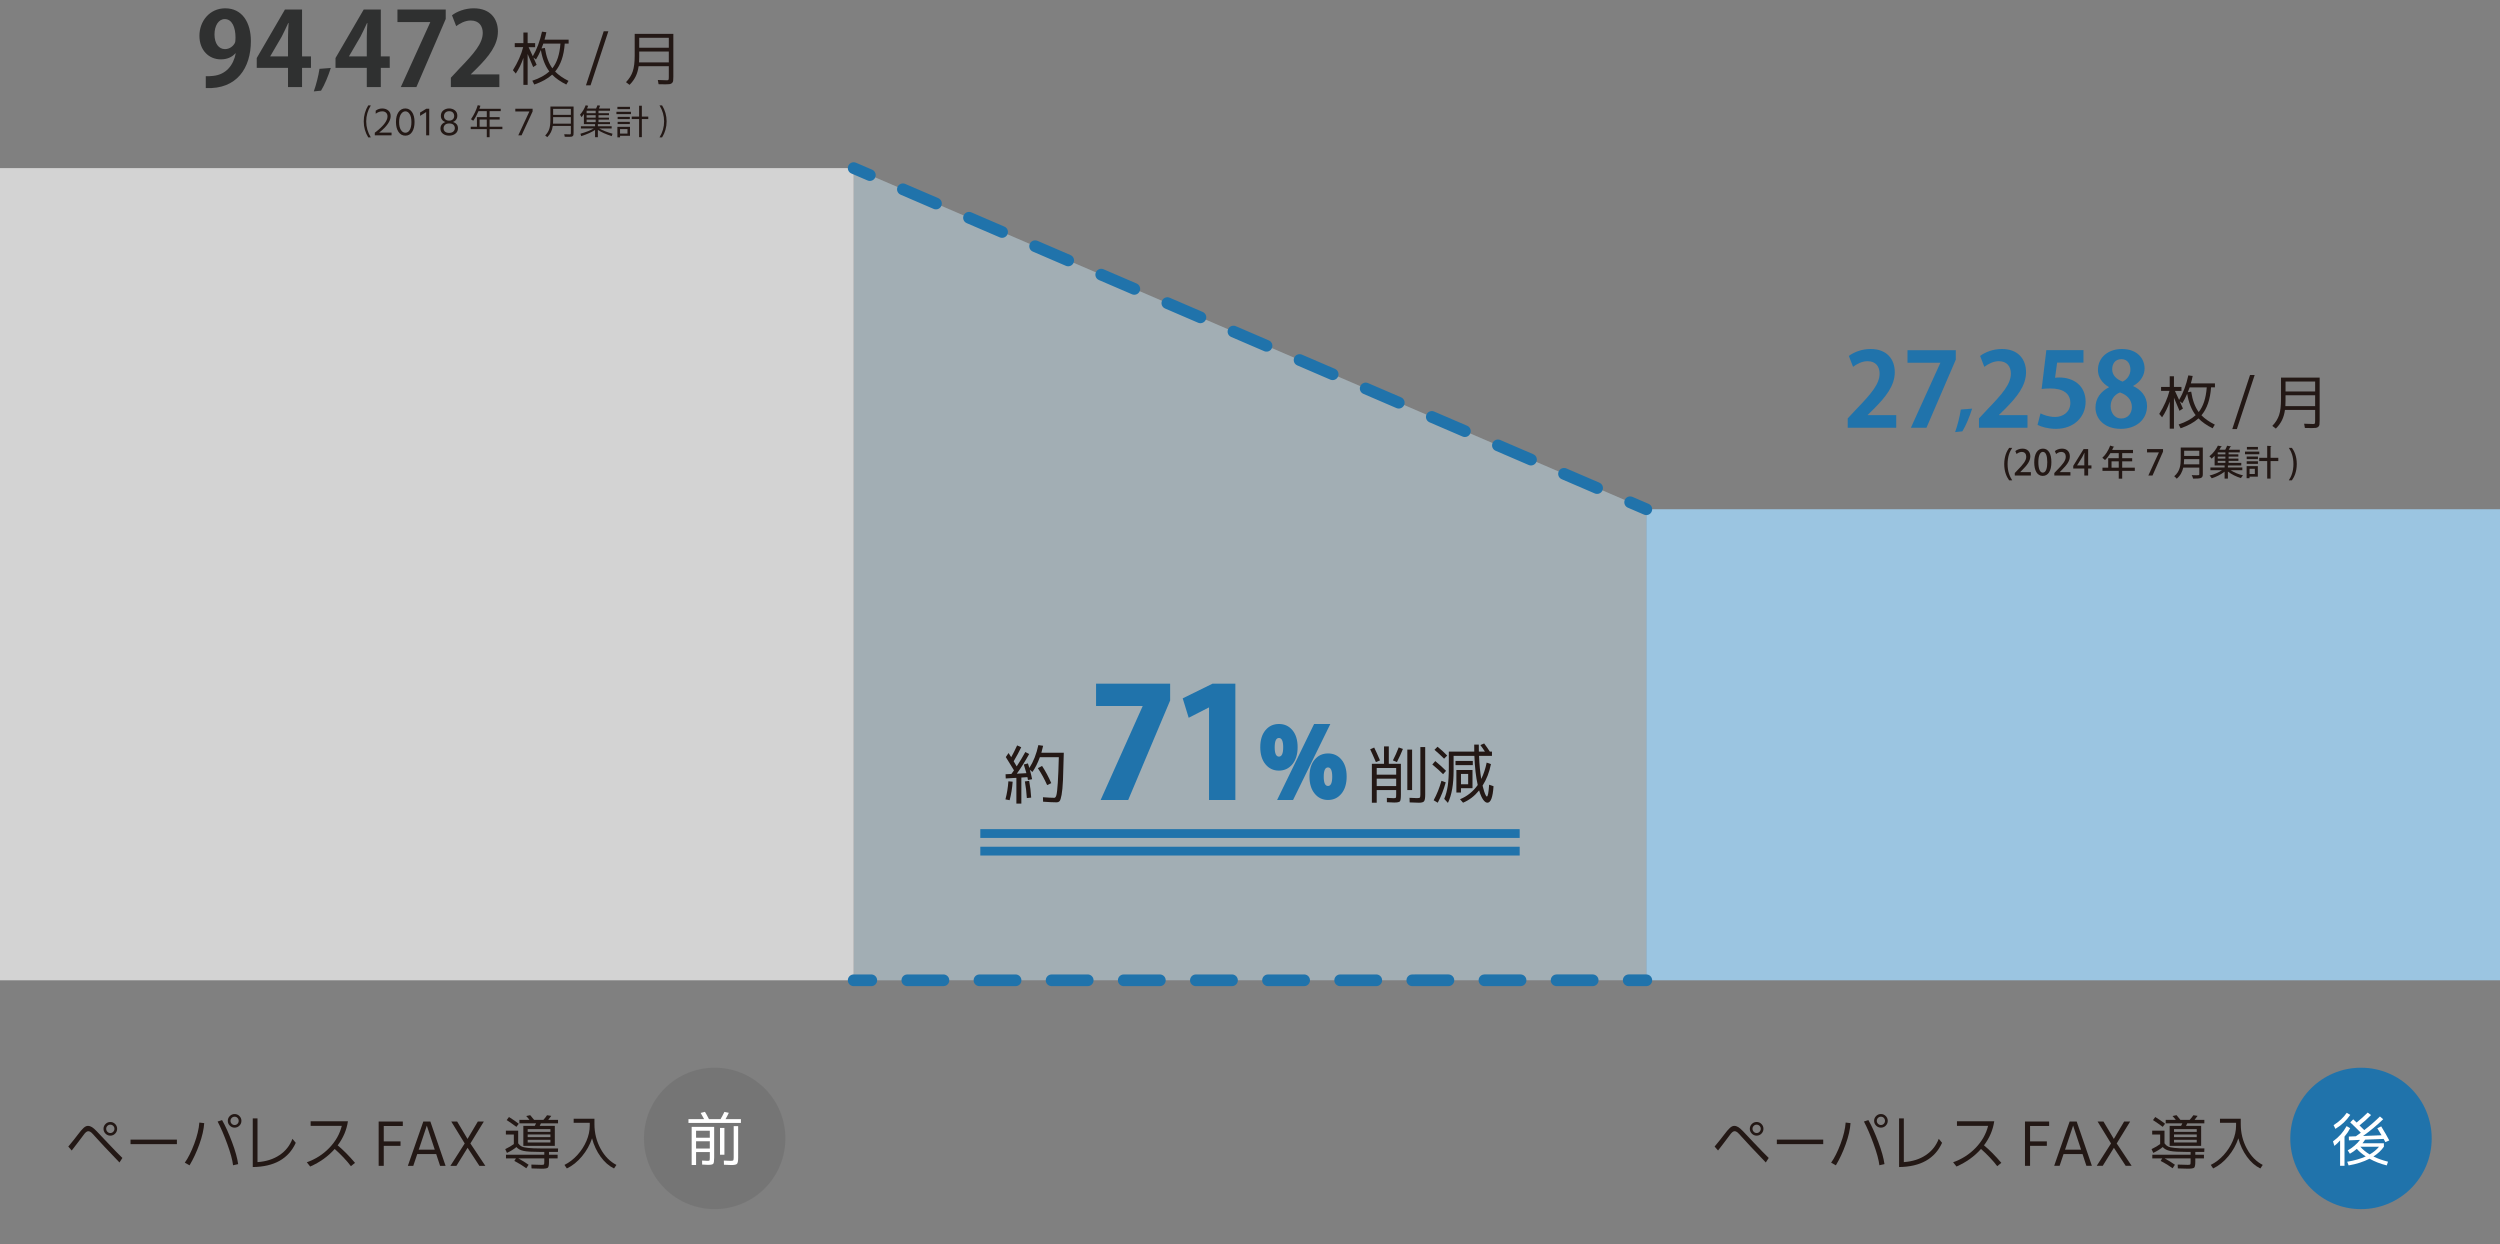 <?xml version="1.0" encoding="UTF-8"?>
<svg id="a" data-name="レイヤー_1" xmlns="http://www.w3.org/2000/svg" width="300.868mm" height="149.735mm" viewBox="0 0 852.854 424.444">
  <rect x="0" y="0" width="852.854" height="424.444" fill="#808080" stroke="none"/>
  <defs>
    <style>
      .b {
        fill: #9bc5e1;
      }

      .c {
        stroke-dasharray: 12.277 12.277;
      }

      .c, .d, .e, .f, .g {
        fill: none;
      }

      .c, .d, .e, .g {
        stroke: #2073ab;
        stroke-miterlimit: 10;
      }

      .c, .e, .g {
        stroke-linecap: round;
        stroke-width: 4px;
      }

      .d {
        stroke-width: 3px;
      }

      .h {
        fill: #fff;
      }

      .e {
        stroke-dasharray: 12.305 12.305;
      }

      .i {
        fill: #2073ab;
      }

      .j {
        fill: #d3d3d3;
      }

      .k {
        fill: #757575;
      }

      .l {
        fill: #231815;
      }

      .m {
        fill: #2f3030;
      }

      .n {
        fill: #c5dce9;
        opacity: .5;
      }
    </style>
  </defs>
  <polygon class="n" points="561.625 334.418 291.228 334.42 291.228 57.351 561.625 173.72 561.625 334.418"/>
  <g>
    <path class="l" d="M342.992,272.701c.516-1.905.852-3.96,1.01-6.166l1.461.129c-.158,2.191-.501,4.297-1.031,6.316l-1.439-.279ZM343.035,264.129l1.998-.108c.401-.544.694-.952.881-1.225-1.633-2.679-2.564-4.189-2.793-4.533l.945-1.375c.086.129.229.355.43.677.2.322.358.569.473.741.644-1.146,1.317-2.485,2.019-4.018l1.396.623c-.716,1.504-1.576,3.101-2.578,4.791.272.444.616,1.024,1.031,1.74,1.031-1.561,2.012-3.194,2.943-4.898l1.311.688c-1.332,2.421-2.736,4.655-4.211,6.703l3.266-.172c-.315-1.145-.609-2.134-.881-2.965l1.396-.365c.057.144.129.358.215.645.086.286.178.587.279.902,1.389-2.134,2.412-4.733,3.072-7.799l1.633.236c-.201.902-.402,1.691-.601,2.363h7.648c-.086,4.024-.18,7.14-.279,9.346-.102,2.206-.258,3.886-.473,5.038-.215,1.153-.445,1.865-.687,2.138-.244.273-.609.408-1.096.408-.988,0-2.5-.071-4.533-.215l-.043-1.525c1.746.129,3.035.193,3.867.193.301,0,.537-.286.709-.859.371-1.332.65-5.665.838-12.998h-6.467c-.746,2.034-1.59,3.717-2.535,5.049l-.881-.752c.344,1.261.602,2.335.773,3.223l-1.418.258-.193-.967-2.062.129v8.895h-1.697v-8.787l-3.631.215-.064-1.439ZM349.631,266.578l1.461-.193c.344,1.79.572,3.695.687,5.715l-1.483.15c-.115-1.934-.337-3.824-.666-5.672ZM354.057,262.045l1.439-.752c1.187,1.819,2.234,3.774,3.137,5.865l-1.418.666c-.859-1.962-1.912-3.889-3.158-5.779Z"/>
    <path class="i" d="M431.702,260.719c-1.182-1.445-1.773-3.388-1.773-5.83s.592-4.37,1.773-5.786c1.182-1.416,2.715-2.124,4.6-2.124s3.418.708,4.6,2.124c1.182,1.416,1.772,3.345,1.772,5.786s-.596,4.385-1.787,5.83c-1.191,1.446-2.725,2.168-4.6,2.168s-3.402-.722-4.584-2.168ZM436.301,251.754c-.967,0-1.451,1.059-1.451,3.179s.484,3.179,1.451,3.179,1.449-1.06,1.449-3.179-.482-3.179-1.449-3.179ZM435.671,272.906l12.627-25.928h5.537l-12.715,25.928h-5.449ZM448.489,270.738c-1.182-1.445-1.773-3.388-1.773-5.83s.592-4.365,1.773-5.772c1.182-1.406,2.705-2.109,4.57-2.109s3.389.703,4.57,2.109c1.182,1.406,1.771,3.33,1.771,5.772s-.59,4.385-1.771,5.83c-1.182,1.445-2.705,2.168-4.57,2.168s-3.389-.723-4.57-2.168ZM453.03,261.803c-.967,0-1.451,1.055-1.451,3.164s.484,3.164,1.451,3.164,1.449-1.055,1.449-3.164-.482-3.164-1.449-3.164Z"/>
    <path class="l" d="M467.421,255.621l1.375-.602c.529,1.074,1.189,2.535,1.977,4.383l-1.396.58c-.902-2.105-1.555-3.56-1.955-4.361ZM468.001,273.84v-13.277h4.146v-5.93h1.633v5.93h4.125v10.527c0,1.246-.111,2.005-.332,2.277-.223.272-.871.408-1.945.408-.271,0-1.104-.036-2.492-.108l-.021-1.482c1.074.071,1.838.107,2.289.107s.711-.054.783-.161c.072-.107.107-.477.107-1.106v-1.504h-6.639v4.318h-1.654ZM469.655,264.279h6.639v-2.277h-6.639v2.277ZM469.655,268.168h6.639v-2.535h-6.639v2.535ZM475.176,259.402c.73-1.403,1.389-2.879,1.976-4.426l1.439.516c-.545,1.39-1.225,2.886-2.041,4.49l-1.375-.58ZM480.096,269.521v-13.793h1.633v13.793h-1.633ZM480.848,272.164c1.16.071,2.012.107,2.557.107s.871-.064.978-.193.16-.494.16-1.096v-16.135h1.654v16.221c0,1.231-.139,2.001-.418,2.31-.279.308-.85.462-1.709.462s-1.92-.036-3.18-.107l-.043-1.568Z"/>
    <path class="l" d="M488.626,260.799l1.01-1.16c1.404,1.16,2.629,2.271,3.674,3.33l-1.01,1.139c-.975-.988-2.199-2.091-3.674-3.309ZM489.077,273.002c1.103-2.034,1.99-4.247,2.664-6.639l1.461.537c-.701,2.535-1.611,4.849-2.728,6.939l-1.396-.838ZM489.356,255.793l1.053-1.053c1.174.96,2.269,1.962,3.287,3.008l-1.053,1.074c-.988-1.003-2.084-2.013-3.287-3.029ZM492.686,272.529c.545-1.274.941-2.729,1.193-4.361.25-1.633.375-3.745.375-6.338v-5.436h8.68c-.014-.516-.021-1.311-.021-2.385h1.568c0,1.074.008,1.869.021,2.385h2.062c-.545-.845-1.06-1.583-1.547-2.213l1.289-.559c.701.917,1.346,1.841,1.934,2.771h.73v1.461h-4.404c.115,2.965.365,5.593.752,7.885.816-1.647,1.432-3.509,1.848-5.586l1.461.516c-.545,2.765-1.496,5.214-2.857,7.348.373,1.575.744,2.692,1.117,3.352.143.243.258.365.344.365.344,0,.601-1.347.773-4.039l1.504.516c-.244,3.753-.937,5.629-2.084,5.629-.486,0-.976-.351-1.471-1.053-.494-.702-.949-1.747-1.365-3.137-1.576,1.934-3.402,3.33-5.479,4.189l-1.031-1.182c2.478-1.031,4.49-2.649,6.037-4.856-.615-2.735-.996-6.052-1.139-9.947h-7.09v5.07c0,4.669-.644,8.329-1.934,10.979l-1.268-1.375ZM496.532,261.014v-1.439h5.908v1.439h-5.908ZM496.833,270.359v-7.691h5.5v6.209h-3.932v1.482h-1.568ZM498.401,267.545h2.449v-3.523h-2.449v3.523Z"/>
    <g>
      <path class="i" d="M373.91,233.221h25.273v5.744l-14.307,33.941h-9.399l14.307-31.957v-.104h-15.874v-7.624Z"/>
      <path class="i" d="M412.454,272.906v-31.539h-.105l-6.84,3.499-2.036-6.631,10.182-5.013h7.78v39.685h-8.981Z"/>
    </g>
  </g>
  <rect class="j" y="57.351" width="291.228" height="277.068"/>
  <g>
    <path class="l" d="M174.979,23.945c1.666-2.656,2.832-5.28,3.496-7.871h-2.871v-1.348h2.949v-3.633h1.445v3.633h2.559v1.367h-2.227c.182.391.446.964.791,1.719.345.755.557,1.211.635,1.367,1.38-2.331,2.428-5.124,3.144-8.379l1.484.195c-.156.82-.365,1.667-.625,2.539h8.223v1.348h-1.328c-.287,4.114-1.38,7.292-3.281,9.531,1.159,1.185,2.682,2.246,4.57,3.184l-.762,1.25c-2.005-1.003-3.613-2.129-4.824-3.379-1.497,1.367-3.529,2.493-6.094,3.379l-.664-1.309c2.461-.82,4.395-1.875,5.801-3.164-1.406-1.836-2.37-4.27-2.891-7.305-.482,1.145-1.035,2.22-1.66,3.223l-.879-.664,1.094,2.48-1.172.781c-.586-1.445-1.218-2.936-1.895-4.473v10.547h-1.445v-9.219c-.638,1.94-1.504,3.724-2.598,5.351l-.977-1.152ZM184.725,16.543l1.152-.195c.456,2.942,1.309,5.261,2.559,6.953,1.562-1.927,2.48-4.733,2.754-8.418h-5.84c-.13.378-.339.931-.625,1.66Z"/>
    <path class="l" d="M199.9,29.101l6.055-18.438h1.582l-6.074,18.438h-1.562Z"/>
    <path class="l" d="M213.553,28.027c1.106-1.145,1.878-2.38,2.314-3.701.436-1.321.654-3.108.654-5.361v-7.402h13.184v14.668c0,.625-.023,1.084-.068,1.377-.046.293-.183.54-.41.742-.228.202-.524.322-.889.361-.365.039-.798.059-1.299.059s-1.292-.013-2.373-.039l-.254-1.445c1.784.065,2.815.098,3.096.098s.459-.052.537-.156c.078-.104.117-.436.117-.996v-3.652h-10.293c-.183,1.328-.524,2.5-1.025,3.516-.501,1.016-1.195,1.966-2.08,2.852l-1.211-.918ZM218.006,21.289h10.156v-3.711h-10.098v1.953c0,.625-.02,1.211-.059,1.758ZM218.064,16.289h10.098v-3.398h-10.098v3.398Z"/>
    <g>
      <path class="m" d="M80.308,18.189c-1.119,1.259-2.763,2.063-4.966,2.063-4.092,0-7.31-3.113-7.31-8.044s3.428-9.373,8.814-9.373c5.77,0,8.743,4.827,8.743,11.157,0,9.163-4.756,16.543-15.389,16.053v-4.057c.804.07,1.329,0,2.553-.105,4.372-.455,6.89-3.637,7.66-7.659l-.105-.035ZM73.173,11.753c0,3.113,1.47,5.001,3.567,5.001,1.574,0,2.763-.979,3.323-1.994.21-.384.28-.909.28-1.923,0-3.533-1.189-6.331-3.673-6.331-2.099,0-3.498,2.238-3.498,5.246Z"/>
      <path class="m" d="M103.044,29.695h-4.791v-6.54h-10.667v-3.358l9.618-16.543h5.84v15.983h3.043v3.917h-3.043v6.54ZM92.202,19.238h6.051v-6.575c0-1.539.105-3.218.21-4.792h-.14c-.804,1.679-1.434,3.148-2.238,4.652l-3.882,6.645v.07Z"/>
      <path class="m" d="M112.855,23.182c-.858,2.7-2.12,5.778-3.331,7.746l-2.473.253c.807-2.296,1.59-5.299,1.943-7.696l3.861-.303Z"/>
      <path class="m" d="M129.915,29.695h-4.791v-6.54h-10.667v-3.358l9.618-16.543h5.84v15.983h3.043v3.917h-3.043v6.54ZM119.073,19.238h6.051v-6.575c0-1.539.105-3.218.21-4.792h-.14c-.804,1.679-1.433,3.148-2.238,4.652l-3.882,6.645v.07Z"/>
      <path class="m" d="M135.584,3.254h16.474v3.218l-10.003,23.223h-5.316l10.038-22.104v-.07h-11.192V3.254Z"/>
      <path class="m" d="M170.351,29.695h-16.543v-3.183l2.937-3.148c5.002-5.176,7.94-8.569,7.94-12.136,0-2.309-1.225-4.232-4.128-4.232-1.923,0-3.707,1.014-4.931,1.923l-1.434-3.707c1.644-1.259,4.372-2.378,7.415-2.378,5.665,0,8.254,3.602,8.254,7.904,0,4.687-3.182,8.534-7.03,12.416l-2.203,2.168v.07h9.722v4.302Z"/>
    </g>
  </g>
  <g>
    <path class="l" d="M124.086,41.414c0-1.969.512-3.789,1.535-5.461h.879c-1.047,1.727-1.57,3.549-1.57,5.467s.523,3.736,1.57,5.455h-.879c-1.023-1.672-1.535-3.492-1.535-5.461Z"/>
    <path class="l" d="M127.86,46.172v-.902c2.891-2.18,4.336-4.035,4.336-5.566,0-.539-.166-.961-.498-1.266-.332-.305-.764-.457-1.295-.457-.75,0-1.496.273-2.238.82v-1.043c.648-.5,1.387-.75,2.215-.75s1.518.228,2.068.685c.551.457.826,1.096.826,1.916,0,1.68-1.312,3.559-3.938,5.637h4.242v.926h-5.719Z"/>
    <path class="l" d="M135.952,45c-.582-.852-.873-1.986-.873-3.404s.293-2.539.879-3.363c.586-.824,1.356-1.236,2.309-1.236s1.717.414,2.291,1.242c.574.828.861,1.949.861,3.363s-.275,2.547-.826,3.399c-.551.851-1.316,1.277-2.297,1.277s-1.762-.426-2.344-1.277ZM136.784,38.93c-.418.633-.627,1.529-.627,2.689s.201,2.061.604,2.701c.402.641.914.961,1.535.961s1.119-.318,1.494-.955c.375-.637.562-1.537.562-2.701s-.197-2.062-.592-2.695c-.395-.633-.885-.949-1.471-.949s-1.088.316-1.506.949Z"/>
    <path class="l" d="M143.305,39.527v-1.137l2.121-1.301,1.008.012-.012,9.07h-1.043v-7.945l-2.074,1.301Z"/>
    <path class="l" d="M150.254,43.84c0-.539.152-.998.457-1.377.305-.379.719-.654,1.242-.826-.492-.164-.875-.43-1.148-.797s-.41-.812-.41-1.336c0-.781.281-1.395.844-1.84s1.223-.668,1.98-.668,1.412.217,1.963.65c.551.434.826,1.041.826,1.822,0,.523-.133.971-.398,1.342s-.637.639-1.113.803c.539.149.963.404,1.272.768s.463.822.463,1.377c0,.766-.289,1.377-.867,1.834-.578.457-1.293.685-2.145.685s-1.559-.221-2.121-.662-.844-1.033-.844-1.775ZM151.801,42.598c-.32.32-.481.711-.481,1.172s.16.838.481,1.131c.32.293.793.439,1.418.439s1.105-.158,1.441-.475c.336-.316.504-.701.504-1.154s-.158-.832-.475-1.137-.797-.457-1.441-.457-1.127.16-1.447.48ZM151.936,38.414c-.316.32-.475.725-.475,1.213s.166.865.498,1.131c.332.266.75.398,1.254.398s.918-.143,1.242-.428c.324-.285.486-.67.486-1.154s-.146-.879-.439-1.184c-.293-.305-.715-.457-1.266-.457s-.984.16-1.301.48Z"/>
    <path class="l" d="M160.579,44.051v-.82h2.121v-3.27h3.363v-2.051h-2.836c-.508,1.219-1.106,2.316-1.793,3.293l-.762-.539c1.016-1.453,1.785-3.047,2.309-4.781l.902.188c-.141.469-.254.816-.34,1.043h7.277v.797h-3.797v2.051h3.433v.809h-3.433v2.461h4.359v.82h-4.359v2.742h-.961v-2.742h-5.484ZM163.614,43.23h2.449v-2.461h-2.449v2.461Z"/>
    <path class="l" d="M175.79,38.016v-.926h5.906v.926l-3.773,8.156h-1.113l3.785-8.156h-4.805Z"/>
    <path class="l" d="M185.985,46.23c.664-.688,1.127-1.428,1.389-2.221.262-.793.392-1.865.392-3.217v-4.441h7.91v8.801c0,.375-.014.65-.041.826-.027.176-.109.324-.246.445s-.314.193-.533.217c-.219.023-.479.035-.779.035s-.775-.008-1.424-.023l-.152-.867c1.07.039,1.689.059,1.857.059s.275-.031.322-.094.07-.262.07-.598v-2.191h-6.176c-.109.797-.314,1.5-.615,2.109-.301.609-.717,1.18-1.248,1.711l-.727-.551ZM188.657,42.188h6.094v-2.227h-6.059v1.172c0,.375-.012.726-.035,1.055ZM188.692,39.188h6.059v-2.039h-6.059v2.039Z"/>
    <path class="l" d="M197.868,39.129c.859-.984,1.5-2.055,1.922-3.211l.855.164c-.117.359-.238.672-.363.938h3.07c.188-.367.348-.734.48-1.102l.891.129c-.109.312-.242.637-.399.973h3.774v.75h-3.926v.844h3.574v.68h-3.574v.844h3.574v.668h-3.574v.855h3.926v.691h-4.137v.727h4.699v.75h-4.242c1.086.633,2.598,1.231,4.535,1.793l-.27.82c-2.039-.664-3.613-1.371-4.723-2.121v2.473h-.961v-2.473c-1.109.75-2.684,1.457-4.723,2.121l-.27-.82c1.938-.562,3.449-1.16,4.535-1.793h-4.371v-.75h4.828v-.727h-3.809v-3.48c-.234.375-.5.742-.797,1.101l-.527-.844ZM200.118,38.613h3.094v-.844h-3.094v.844ZM200.118,40.137h3.094v-.844h-3.094v.844ZM200.118,41.66h3.094v-.855h-3.094v.855Z"/>
    <path class="l" d="M210.29,38.93v-.797h4.957v.797h-4.957ZM210.618,37.23v-.785h4.289v.785h-4.289ZM210.618,46.851v-3.586h4.301v3.059h-3.399v.527h-.902ZM210.7,40.629v-.762h4.16v.762h-4.16ZM210.7,42.328v-.762h4.16v.762h-4.16ZM211.52,45.574h2.543v-1.535h-2.543v1.535ZM215.504,40.617v-.844h2.52v-3.703h.938v3.703h2.191v.844h-2.191v6.176h-.938v-6.176h-2.52Z"/>
    <path class="l" d="M224.985,46.875c1.047-1.711,1.57-3.531,1.57-5.461s-.523-3.75-1.57-5.461h.879c1.031,1.672,1.547,3.492,1.547,5.461s-.516,3.789-1.547,5.461h-.879Z"/>
  </g>
  <g>
    <g>
      <path class="l" d="M23.298,391.134c1.354-1.613,2.432-2.959,3.232-4.033.801-1.074,1.458-1.846,1.973-2.314.514-.469,1.006-.703,1.475-.703s.928.137,1.377.41c.449.273.986.736,1.611,1.387.078.078,1.312,1.385,3.701,3.916,2.389,2.533,4.085,4.275,5.088,5.225l-.996,1.543c-4.141-4.309-6.908-7.252-8.301-8.828-.156-.195-.394-.461-.713-.801-.319-.338-.521-.537-.605-.596-.085-.059-.218-.147-.4-.264-.183-.117-.398-.176-.645-.176-.482,0-1.042.469-1.68,1.406-.248.365-.935,1.273-2.061,2.725-1.126,1.453-1.755,2.27-1.885,2.451l-1.172-1.348ZM35.994,386.73c-.456-.461-.684-1.012-.684-1.65s.227-1.184.684-1.641c.456-.455,1.002-.684,1.641-.684s1.185.229,1.641.684c.456.457.684,1.004.684,1.641s-.228,1.189-.684,1.65c-.456.463-1.003.693-1.641.693s-1.185-.23-1.641-.693ZM36.638,384.083c-.273.273-.41.605-.41.996s.137.73.41,1.016c.273.287.605.43.996.43s.723-.143.996-.43c.273-.285.41-.625.41-1.016s-.137-.723-.41-.996c-.273-.273-.605-.41-.996-.41s-.723.137-.996.41Z"/>
      <path class="l" d="M44.529,390.313v-1.543h15.82v1.543h-15.82Z"/>
      <path class="l" d="M63.044,396.642c1.145-1.613,2.22-3.762,3.223-6.445,1.002-2.682,1.582-5.098,1.738-7.246l1.66.195c-.144,2.148-.693,4.551-1.65,7.207-.957,2.656-2.074,5.053-3.35,7.188l-1.621-.898ZM74.236,382.599l1.523-.488c1.133,1.981,2.262,4.473,3.389,7.481,1.126,3.008,1.826,5.521,2.1,7.539l-1.738.391c-.208-1.797-.866-4.215-1.973-7.256-1.107-3.039-2.207-5.596-3.301-7.666ZM78.396,384.005c-.456-.455-.684-1.002-.684-1.641s.228-1.184.684-1.641c.456-.455,1.003-.684,1.641-.684s1.185.228,1.641.684c.456.457.684,1.004.684,1.641s-.228,1.186-.684,1.641c-.456.457-1.003.684-1.641.684s-1.185-.227-1.641-.684ZM79.041,381.368c-.274.273-.41.605-.41.996s.137.727.41,1.006c.273.281.605.42.996.42s.719-.139.986-.42c.267-.279.4-.615.4-1.006s-.134-.723-.4-.996c-.267-.273-.596-.41-.986-.41s-.723.137-.996.41Z"/>
      <path class="l" d="M86.228,398.126v-16.602h1.621v14.922c2.93-.207,5.426-1.002,7.49-2.383,2.064-1.379,3.538-3.234,4.424-5.566l1.133,1.367c-2.461,5.418-7.351,8.171-14.668,8.262Z"/>
      <path class="l" d="M104.666,396.505c2.995-1.066,5.559-2.711,7.695-4.932,2.135-2.219,3.548-4.717,4.238-7.49h-10.625v-1.562h12.715c-.43,2.943-1.595,5.678-3.496,8.203,1.927,1.602,3.899,3.594,5.918,5.977l-1.406,1.133c-.625-.859-1.458-1.838-2.5-2.94-1.042-1.1-2.051-2.08-3.027-2.939-2.24,2.539-5.026,4.539-8.359,5.996l-1.152-1.445Z"/>
      <path class="l" d="M129.177,397.716v-15.117h8.242v1.523h-6.504v5.254h5.723v1.523h-5.723v6.816h-1.738Z"/>
      <path class="l" d="M139.138,397.716l5.273-15.117h2.402l5.195,15.117h-1.875l-1.328-4.024h-6.465l-1.348,4.024h-1.855ZM142.83,392.208h5.488l-2.715-8.223c-.183.652-1.003,3.106-2.461,7.363l-.312.859Z"/>
      <path class="l" d="M153.65,397.716l4.883-7.637-4.59-7.48h2.012l3.535,5.938,3.516-5.938h2.051l-4.59,7.48,5.098,7.637h-2.031l-4.023-6.152-3.809,6.152h-2.051Z"/>
      <path class="l" d="M172.361,392.013c1.211-.586,2.188-1.158,2.93-1.719v-3.262h-2.715v-1.309h4.199v4.316c.338.482.729.834,1.172,1.055.859.457,2.981.684,6.367.684h6.074l-.059,1.191h-3.047v.957h2.949v1.25h-2.949v1.191c0,1.068-.127,1.723-.381,1.963-.254.241-.961.361-2.119.361-.443,0-1.595-.032-3.457-.098l-.059-1.309c1.784.065,2.92.098,3.408.098s.778-.042.869-.127c.091-.084.137-.381.137-.889v-1.191h-8.867c1.263.678,2.435,1.4,3.516,2.168l-.781,1.191c-1.198-.872-2.559-1.705-4.082-2.5l.547-.859h-3.398v-1.25h13.066v-.957h-1.465c-2.578,0-4.421-.109-5.527-.332-1.107-.221-1.947-.664-2.52-1.328-.833.703-1.908,1.367-3.223,1.992l-.586-1.289ZM172.849,382.11l.781-1.055c1.237.77,2.35,1.537,3.34,2.305l-.801,1.055c-1.198-.885-2.305-1.652-3.32-2.305ZM177.185,383.224v-1.191h3.438c-.326-.441-.697-.879-1.113-1.309l1.367-.293c.352.379.794.912,1.328,1.602h3.164c.469-.508.885-1.035,1.25-1.582l1.445.215c-.404.586-.749,1.043-1.035,1.367h3.34v1.191h-5.84c-.183.404-.319.691-.41.859h5.156v6.816h-10.742v-6.816h3.906c.156-.285.299-.572.43-.859h-5.684ZM180.017,386.134h7.754v-.938h-7.754v.938ZM180.017,387.931h7.754v-.918h-7.754v.918ZM180.017,389.747h7.754v-.918h-7.754v.918Z"/>
      <path class="l" d="M192.556,397.403c1.627-.807,3.102-1.94,4.424-3.399,1.321-1.457,2.354-3.062,3.096-4.814.742-1.75,1.113-3.473,1.113-5.166v-.996h-5.488v-1.387h7.09v1.855c0,3.021.693,5.809,2.08,8.359,1.387,2.553,3.193,4.402,5.42,5.547l-.82,1.211c-1.719-.833-3.246-2.17-4.58-4.014-1.335-1.842-2.308-3.928-2.92-6.26-.742,2.226-1.885,4.268-3.428,6.123-1.543,1.855-3.265,3.239-5.166,4.15l-.82-1.211Z"/>
    </g>
    <circle class="k" cx="243.807" cy="388.367" r="24.123" transform="translate(-207.718 308.394) rotate(-47.837)"/>
    <path class="h" d="M234.861,383.083v-1.309h5.332c-.469-.885-.859-1.588-1.172-2.109l1.465-.371c.351.547.807,1.374,1.367,2.48h3.965c.403-.677.84-1.497,1.309-2.461l1.504.312c-.287.639-.658,1.354-1.113,2.148h5.234v1.309h-17.891ZM235.955,397.438v-13.008h7.676v10.508c0,1.133-.104,1.822-.312,2.07-.208.247-.801.371-1.777.371-.209,0-.879-.033-2.012-.098l-.019-1.367c.846.065,1.465.098,1.855.098s.618-.049.684-.147c.065-.098.098-.433.098-1.006v-1.836h-4.687v4.414h-1.504ZM237.459,388.122h4.687v-2.383h-4.687v2.383ZM237.459,391.813h4.687v-2.48h-4.687v2.48ZM245.623,393.923v-9.141h1.504v9.141h-1.504ZM246.932,395.915c1.055.065,1.829.098,2.324.098s.791-.059.889-.176c.098-.117.146-.449.146-.996v-10.664h1.523v10.742c0,1.12-.127,1.819-.381,2.1-.254.279-.882.42-1.885.42-.573,0-1.433-.033-2.578-.098l-.039-1.426Z"/>
  </g>
  <rect class="b" x="561.625" y="173.72" width="291.229" height="160.7"/>
  <g>
    <path class="l" d="M736.606,141.208c1.667-2.656,2.832-5.28,3.496-7.871h-2.871v-1.348h2.949v-3.633h1.445v3.633h2.559v1.367h-2.227c.183.391.446.964.791,1.719.345.755.557,1.211.635,1.367,1.38-2.331,2.429-5.123,3.145-8.379l1.484.195c-.156.82-.364,1.667-.625,2.539h8.223v1.348h-1.328c-.286,4.115-1.38,7.292-3.281,9.531,1.159,1.185,2.683,2.246,4.57,3.184l-.762,1.25c-2.005-1.003-3.613-2.129-4.824-3.379-1.497,1.367-3.528,2.493-6.094,3.379l-.664-1.309c2.461-.82,4.394-1.875,5.801-3.164-1.406-1.836-2.37-4.271-2.891-7.305-.481,1.146-1.035,2.22-1.66,3.223l-.879-.664,1.094,2.48-1.172.781c-.586-1.445-1.218-2.936-1.895-4.473v10.547h-1.445v-9.219c-.638,1.94-1.504,3.724-2.598,5.352l-.976-1.152ZM746.352,133.806l1.152-.195c.456,2.943,1.309,5.261,2.559,6.953,1.562-1.927,2.48-4.733,2.754-8.418h-5.84c-.13.378-.339.931-.625,1.66Z"/>
    <path class="l" d="M761.528,146.364l6.055-18.438h1.582l-6.074,18.438h-1.562Z"/>
    <path class="l" d="M775.18,145.29c1.106-1.145,1.878-2.379,2.314-3.701.436-1.321.654-3.108.654-5.361v-7.402h13.183v14.668c0,.625-.022,1.084-.068,1.377-.046.293-.183.54-.41.742-.228.202-.524.322-.889.361-.364.039-.798.059-1.299.059s-1.292-.013-2.373-.039l-.254-1.445c1.784.065,2.815.098,3.096.098s.459-.052.537-.156c.078-.104.117-.436.117-.996v-3.652h-10.293c-.183,1.328-.524,2.5-1.025,3.516s-1.194,1.966-2.08,2.852l-1.211-.918ZM779.633,138.552h10.156v-3.711h-10.098v1.953c0,.625-.019,1.211-.059,1.758ZM779.692,133.552h10.098v-3.398h-10.098v3.398Z"/>
    <g>
      <path class="i" d="M646.878,145.916h-16.543v-3.183l2.937-3.148c5.002-5.176,7.94-8.569,7.94-12.136,0-2.309-1.225-4.232-4.128-4.232-1.923,0-3.707,1.014-4.931,1.923l-1.434-3.707c1.644-1.259,4.372-2.378,7.415-2.378,5.665,0,8.254,3.602,8.254,7.904,0,4.687-3.182,8.534-7.03,12.416l-2.203,2.168v.07h9.722v4.302Z"/>
      <path class="i" d="M650.728,119.475h16.474v3.218l-10.003,23.223h-5.316l10.038-22.104v-.07h-11.192v-4.267Z"/>
      <path class="i" d="M672.78,139.403c-.858,2.7-2.12,5.778-3.331,7.746l-2.473.253c.807-2.296,1.59-5.299,1.943-7.696l3.861-.303Z"/>
      <path class="i" d="M691.658,145.916h-16.543v-3.183l2.937-3.148c5.002-5.176,7.94-8.569,7.94-12.136,0-2.309-1.225-4.232-4.128-4.232-1.923,0-3.707,1.014-4.931,1.923l-1.434-3.707c1.644-1.259,4.372-2.378,7.415-2.378,5.665,0,8.254,3.602,8.254,7.904,0,4.687-3.182,8.534-7.03,12.416l-2.203,2.168v.07h9.722v4.302Z"/>
      <path class="i" d="M710.757,119.44v4.267h-8.988l-.7,5.176c.49-.07.909-.105,1.469-.105,4.617,0,8.954,2.588,8.954,8.289,0,5.071-3.882,9.234-10.108,9.234-2.623,0-5.001-.665-6.295-1.364l1.014-3.917c1.049.56,2.973,1.224,5.002,1.224,2.693,0,5.176-1.714,5.176-4.757,0-3.183-2.343-4.966-6.819-4.966-1.189,0-2.099.07-2.974.175l1.609-13.255h12.661Z"/>
      <path class="i" d="M719.434,132.031c-2.448-1.364-3.742-3.567-3.742-5.806,0-4.372,3.603-7.17,8.184-7.17,5.246,0,7.73,3.323,7.73,6.645,0,2.133-1.189,4.477-3.882,5.945v.07c2.588,1.189,4.722,3.462,4.722,6.75,0,4.722-3.707,7.834-8.954,7.834-5.631,0-8.639-3.463-8.639-7.24,0-3.252,1.924-5.596,4.582-6.925v-.105ZM727.268,138.886c0-2.588-1.748-4.232-4.057-5.002-1.994.735-3.182,2.588-3.182,4.687,0,2.238,1.364,4.197,3.602,4.197,2.344,0,3.637-1.819,3.637-3.882ZM720.553,125.98c0,2.029,1.47,3.427,3.533,4.197,1.469-.595,2.693-2.238,2.693-4.022,0-1.819-.874-3.638-3.078-3.638-2.273,0-3.148,1.784-3.148,3.463Z"/>
    </g>
  </g>
  <g>
    <g>
      <path class="l" d="M584.925,391.131c1.354-1.614,2.432-2.959,3.232-4.033.801-1.074,1.458-1.846,1.973-2.314.515-.469,1.006-.703,1.475-.703s.928.137,1.377.41c.449.273.986.735,1.611,1.387.078.078,1.311,1.384,3.701,3.916,2.39,2.532,4.085,4.274,5.088,5.225l-.996,1.543c-4.141-4.31-6.907-7.253-8.301-8.828-.156-.195-.394-.462-.713-.801s-.52-.537-.605-.596c-.085-.059-.218-.147-.4-.264s-.397-.176-.644-.176c-.481,0-1.042.469-1.68,1.406-.247.364-.935,1.273-2.06,2.725-1.126,1.452-1.755,2.269-1.885,2.451l-1.172-1.348ZM597.621,386.726c-.456-.462-.684-1.013-.684-1.65s.228-1.184.684-1.641c.456-.456,1.003-.684,1.641-.684s1.184.228,1.641.684c.456.456.684,1.003.684,1.641s-.228,1.189-.684,1.65c-.456.462-1.003.693-1.641.693s-1.185-.231-1.641-.693ZM598.265,384.08c-.273.273-.41.605-.41.996s.137.73.41,1.016c.273.286.605.43.996.43s.723-.144.996-.43c.273-.286.41-.625.41-1.016s-.137-.723-.41-.996c-.273-.273-.605-.41-.996-.41s-.723.137-.996.41Z"/>
      <path class="l" d="M606.156,390.311v-1.543h15.82v1.543h-15.82Z"/>
      <path class="l" d="M624.671,396.639c1.145-1.614,2.22-3.763,3.223-6.445,1.003-2.683,1.582-5.098,1.738-7.246l1.66.195c-.143,2.148-.693,4.551-1.65,7.207-.957,2.656-2.073,5.052-3.35,7.188l-1.621-.899ZM635.863,382.596l1.523-.488c1.133,1.979,2.263,4.473,3.389,7.48,1.126,3.008,1.826,5.521,2.1,7.539l-1.738.391c-.208-1.797-.866-4.216-1.973-7.256-1.106-3.04-2.207-5.596-3.301-7.666ZM640.023,384.002c-.456-.456-.684-1.003-.684-1.641s.227-1.185.684-1.641c.456-.456,1.003-.684,1.641-.684s1.185.227,1.641.684c.456.456.684,1.003.684,1.641s-.227,1.185-.684,1.641c-.456.456-1.003.684-1.641.684s-1.185-.228-1.641-.684ZM640.667,381.365c-.273.273-.41.606-.41.996s.137.726.41,1.006c.273.28.606.42.996.42s.72-.14.986-.42c.267-.28.4-.615.4-1.006s-.134-.723-.4-.996-.596-.41-.986-.41-.723.137-.996.41Z"/>
      <path class="l" d="M647.855,398.123v-16.602h1.621v14.922c2.93-.208,5.427-1.003,7.49-2.383,2.063-1.38,3.538-3.235,4.424-5.566l1.133,1.367c-2.461,5.417-7.351,8.171-14.668,8.262Z"/>
      <path class="l" d="M666.292,396.502c2.995-1.067,5.56-2.712,7.695-4.932,2.136-2.22,3.548-4.717,4.238-7.49h-10.625v-1.562h12.715c-.43,2.942-1.595,5.677-3.496,8.203,1.927,1.601,3.899,3.594,5.918,5.976l-1.406,1.133c-.625-.859-1.458-1.839-2.5-2.939s-2.051-2.08-3.027-2.94c-2.239,2.539-5.026,4.538-8.359,5.996l-1.152-1.445Z"/>
      <path class="l" d="M690.804,397.713v-15.117h8.242v1.523h-6.504v5.254h5.723v1.523h-5.723v6.816h-1.738Z"/>
      <path class="l" d="M700.765,397.713l5.273-15.117h2.402l5.195,15.117h-1.875l-1.328-4.023h-6.465l-1.348,4.023h-1.855ZM704.457,392.205h5.488l-2.715-8.223c-.183.651-1.003,3.105-2.461,7.363l-.312.859Z"/>
      <path class="l" d="M715.277,397.713l4.883-7.637-4.59-7.48h2.012l3.535,5.938,3.516-5.938h2.051l-4.59,7.48,5.098,7.637h-2.031l-4.023-6.152-3.809,6.152h-2.051Z"/>
      <path class="l" d="M733.988,392.01c1.211-.586,2.187-1.159,2.93-1.719v-3.262h-2.715v-1.309h4.199v4.316c.339.481.729.833,1.172,1.055.859.456,2.981.684,6.367.684h6.074l-.059,1.191h-3.047v.957h2.949v1.25h-2.949v1.191c0,1.067-.127,1.722-.381,1.963s-.96.361-2.119.361c-.442,0-1.595-.032-3.457-.098l-.059-1.309c1.784.065,2.92.098,3.408.098s.778-.042.869-.127c.091-.085.137-.381.137-.889v-1.191h-8.867c1.263.677,2.435,1.399,3.516,2.168l-.781,1.191c-1.198-.872-2.559-1.706-4.082-2.5l.547-.859h-3.398v-1.25h13.066v-.957h-1.465c-2.578,0-4.421-.11-5.527-.332-1.106-.222-1.946-.664-2.519-1.328-.833.703-1.907,1.367-3.223,1.992l-.586-1.289ZM734.476,382.107l.781-1.055c1.237.769,2.35,1.536,3.34,2.305l-.801,1.055c-1.198-.886-2.305-1.653-3.32-2.305ZM738.812,383.221v-1.191h3.437c-.325-.442-.696-.879-1.113-1.309l1.367-.293c.352.378.794.911,1.328,1.602h3.164c.469-.508.886-1.035,1.25-1.582l1.445.215c-.403.586-.749,1.042-1.035,1.367h3.34v1.191h-5.84c-.183.403-.319.69-.41.859h5.156v6.816h-10.742v-6.816h3.906c.156-.286.3-.573.43-.859h-5.684ZM741.644,386.131h7.754v-.938h-7.754v.938ZM741.644,387.928h7.754v-.918h-7.754v.918ZM741.644,389.744h7.754v-.918h-7.754v.918Z"/>
      <path class="l" d="M754.183,397.4c1.628-.808,3.103-1.94,4.424-3.398,1.321-1.458,2.353-3.064,3.096-4.814.742-1.751,1.113-3.474,1.113-5.166v-.996h-5.488v-1.387h7.09v1.856c0,3.02.693,5.808,2.08,8.359,1.387,2.552,3.193,4.401,5.42,5.547l-.82,1.211c-1.719-.833-3.245-2.171-4.58-4.014-1.335-1.843-2.308-3.929-2.92-6.26-.742,2.227-1.885,4.267-3.428,6.123-1.543,1.855-3.265,3.239-5.166,4.15l-.82-1.211Z"/>
    </g>
    <path class="i" d="M829.554,388.364c0,13.322-10.799,24.123-24.121,24.123s-24.123-10.801-24.123-24.123,10.799-24.123,24.123-24.123,24.121,10.8,24.121,24.123Z"/>
    <path class="h" d="M795.883,389.369c1.041-.769,1.927-1.562,2.656-2.383.728-.82,1.393-1.765,1.992-2.832l1.211.723c-.508.989-1.152,1.946-1.934,2.871v9.961h-1.504v-8.672c-.639.742-1.289,1.367-1.953,1.875l-.469-1.543ZM796.079,383.822c1.875-1.159,3.372-2.559,4.492-4.199l1.211.703c-.69.989-1.433,1.865-2.227,2.627-.795.762-1.745,1.481-2.852,2.158l-.625-1.289ZM800.727,396.322c2.461-.417,4.57-1.022,6.328-1.816-1.225-.808-2.24-1.667-3.047-2.578-.808.69-1.596,1.243-2.363,1.66l-.742-1.152c.755-.391,1.517-.915,2.285-1.572.768-.657,1.406-1.325,1.914-2.002l-3.789.156-.039-1.289,2.402-.098c.508-.339,1.074-.742,1.699-1.211-1.328-1.354-2.533-2.532-3.613-3.535l1.016-1.035c.455.456.84.82,1.152,1.094,1.314-1.055,2.578-2.188,3.789-3.398l1.152.84c-1.185,1.211-2.5,2.39-3.945,3.535.377.364.918.898,1.621,1.602,2.005-1.55,3.789-3.099,5.352-4.648l1.113.938c-2.109,2.044-4.401,3.952-6.875,5.723l6.309-.254c-.351-.599-.834-1.394-1.445-2.383l1.328-.645c1.145,1.862,2.063,3.464,2.754,4.805l-1.328.566c-.195-.403-.391-.769-.586-1.094l-6.328.254c-.326.508-.625.918-.898,1.23h7.305v1.191h-.019c-.873,1.263-2.058,2.37-3.555,3.32,1.419.703,3.079,1.296,4.98,1.777l-.43,1.27c-2.148-.534-4.108-1.296-5.879-2.285-2.058,1.055-4.434,1.816-7.129,2.285l-.488-1.25ZM805.219,391.205c.833.977,1.894,1.849,3.184,2.617,1.314-.755,2.369-1.628,3.164-2.617h-6.348Z"/>
  </g>
  <g>
    <line class="g" x1="291.228" y1="57.351" x2="296.74" y2="59.724"/>
    <line class="c" x1="308.017" y1="64.577" x2="550.475" y2="168.922"/>
    <line class="g" x1="556.114" y1="171.348" x2="561.625" y2="173.72"/>
  </g>
  <g>
    <line class="g" x1="291.228" y1="334.42" x2="297.228" y2="334.42"/>
    <line class="e" x1="309.533" y1="334.42" x2="549.473" y2="334.418"/>
    <line class="g" x1="555.625" y1="334.418" x2="561.625" y2="334.418"/>
  </g>
  <rect class="f" y="31.849" width="852.854" height="392.596"/>
  <g>
    <line class="d" x1="334.426" y1="284.352" x2="518.426" y2="284.352"/>
    <line class="d" x1="334.426" y1="290.354" x2="518.426" y2="290.354"/>
  </g>
  <g>
    <path class="l" d="M685.402,163.851c-.803-1.092-1.679-2.867-1.679-5.517.012-2.675.876-4.45,1.679-5.553h1.044c-.899,1.295-1.571,3.094-1.571,5.565,0,2.423.695,4.186,1.571,5.505h-1.044Z"/>
    <path class="l" d="M692.817,162.219h-5.493v-.852l.947-.996c1.907-1.955,2.963-3.202,2.963-4.557,0-.875-.42-1.643-1.56-1.643-.695,0-1.319.372-1.739.708l-.42-.996c.552-.456,1.428-.839,2.436-.839,1.858,0,2.674,1.259,2.674,2.626,0,1.655-1.127,3.034-2.698,4.617l-.743.756v.024h3.634v1.151Z"/>
    <path class="l" d="M693.96,157.722c0-2.95,1.116-4.677,2.986-4.677,1.907,0,2.867,1.847,2.867,4.582,0,3.058-1.104,4.725-2.963,4.725-1.883,0-2.891-1.859-2.891-4.629ZM698.41,157.674c0-2.147-.456-3.526-1.512-3.526-.911,0-1.535,1.271-1.535,3.526,0,2.243.552,3.562,1.512,3.562,1.175,0,1.535-1.691,1.535-3.562Z"/>
    <path class="l" d="M706.306,162.219h-5.493v-.852l.947-.996c1.907-1.955,2.963-3.202,2.963-4.557,0-.875-.42-1.643-1.56-1.643-.695,0-1.319.372-1.739.708l-.42-.996c.552-.456,1.428-.839,2.436-.839,1.858,0,2.674,1.259,2.674,2.626,0,1.655-1.127,3.034-2.698,4.617l-.743.756v.024h3.634v1.151Z"/>
    <path class="l" d="M712.354,162.219h-1.307v-2.387h-3.778v-.899l3.538-5.745h1.547v5.589h1.128v1.055h-1.128v2.387ZM708.576,158.777h2.471v-2.711c0-.516.023-1.055.06-1.571h-.048c-.275.576-.504,1.02-.756,1.499l-1.727,2.758v.024Z"/>
    <path class="l" d="M728.274,159.533v1.104h-4.306v2.65h-1.175v-2.65h-5.553v-1.104h1.954v-3.226h3.599v-1.715h-2.843c-.552.912-1.188,1.739-1.847,2.351-.216-.216-.636-.576-.924-.768,1.092-.936,2.111-2.555,2.687-4.174l1.392.432c-.036.096-.145.156-.3.132-.12.312-.264.624-.408.924h7.101v1.103h-3.683v1.715h3.406v1.067h-3.406v2.159h4.306ZM720.335,159.533h2.459v-2.159h-2.459v2.159Z"/>
    <path class="l" d="M732.444,153.188h5.457v.875l-3.586,8.156h-1.427l3.586-7.855v-.024h-4.03v-1.151Z"/>
    <path class="l" d="M751.472,152.661v9.103c0,1.367-.588,1.535-3.311,1.511-.071-.324-.287-.875-.479-1.187.527.024,1.056.036,1.476.036,1.043,0,1.115,0,1.115-.372v-2.243h-5.469c-.324,1.391-.983,2.782-2.243,3.79-.168-.228-.6-.672-.852-.84,2.039-1.631,2.23-4.042,2.23-5.96v-3.838h7.532ZM745.104,156.63c0,.552-.036,1.151-.108,1.775h5.277v-1.775h-5.169ZM750.272,153.764h-5.169v1.775h5.169v-1.775Z"/>
    <path class="l" d="M764.947,160.396h-3.994c1.14.768,2.771,1.439,4.233,1.775-.239.228-.552.647-.707.923-1.512-.444-3.227-1.271-4.45-2.231v2.411h-1.127v-2.375c-1.224.972-2.914,1.811-4.39,2.267-.168-.276-.492-.708-.744-.935,1.476-.348,3.119-1.043,4.258-1.835h-3.97v-.924h4.846v-.684h-3.406v-3.286c-.312.336-.647.66-1.02.972-.168-.252-.516-.636-.768-.804,1.367-1.08,2.362-2.507,2.902-3.646l1.355.24c-.024.096-.12.168-.276.168-.18.312-.371.647-.587.996h2.026c.24-.444.479-.983.624-1.379l1.403.264c-.036.096-.12.132-.3.144-.145.288-.336.636-.54.972h3.766v.911h-3.813v.66h3.322v.768h-3.322v.672h3.346v.779h-3.346v.684h4.317v.888h-4.342c-.048.036-.107.06-.216.072v.611h4.918v.924ZM759.178,154.999v-.66h-2.614v.66h2.614ZM759.178,156.438v-.672h-2.614v.672h2.614ZM756.563,157.218v.684h2.614v-.684h-2.614Z"/>
    <path class="l" d="M770.746,154.063v.912h-4.881v-.912h4.881ZM770.242,159.017v3.598h-2.83v.516h-.995v-4.114h3.825ZM766.44,156.618v-.887h3.838v.887h-3.838ZM766.44,158.249v-.888h3.838v.888h-3.838ZM770.278,152.456v.888h-3.766v-.888h3.766ZM769.223,159.929h-1.811v1.763h1.811v-1.763ZM777.223,156.163v1.127h-2.639v5.984h-1.151v-5.984h-2.723v-1.127h2.723v-4.078l1.439.084c-.012.108-.096.18-.288.204v3.79h2.639Z"/>
    <path class="l" d="M781.86,152.78c.804,1.08,1.667,2.843,1.667,5.529-.012,2.674-.863,4.425-1.667,5.541h-1.043c.875-1.295,1.57-3.095,1.57-5.541s-.684-4.222-1.57-5.529h1.043Z"/>
  </g>
</svg>